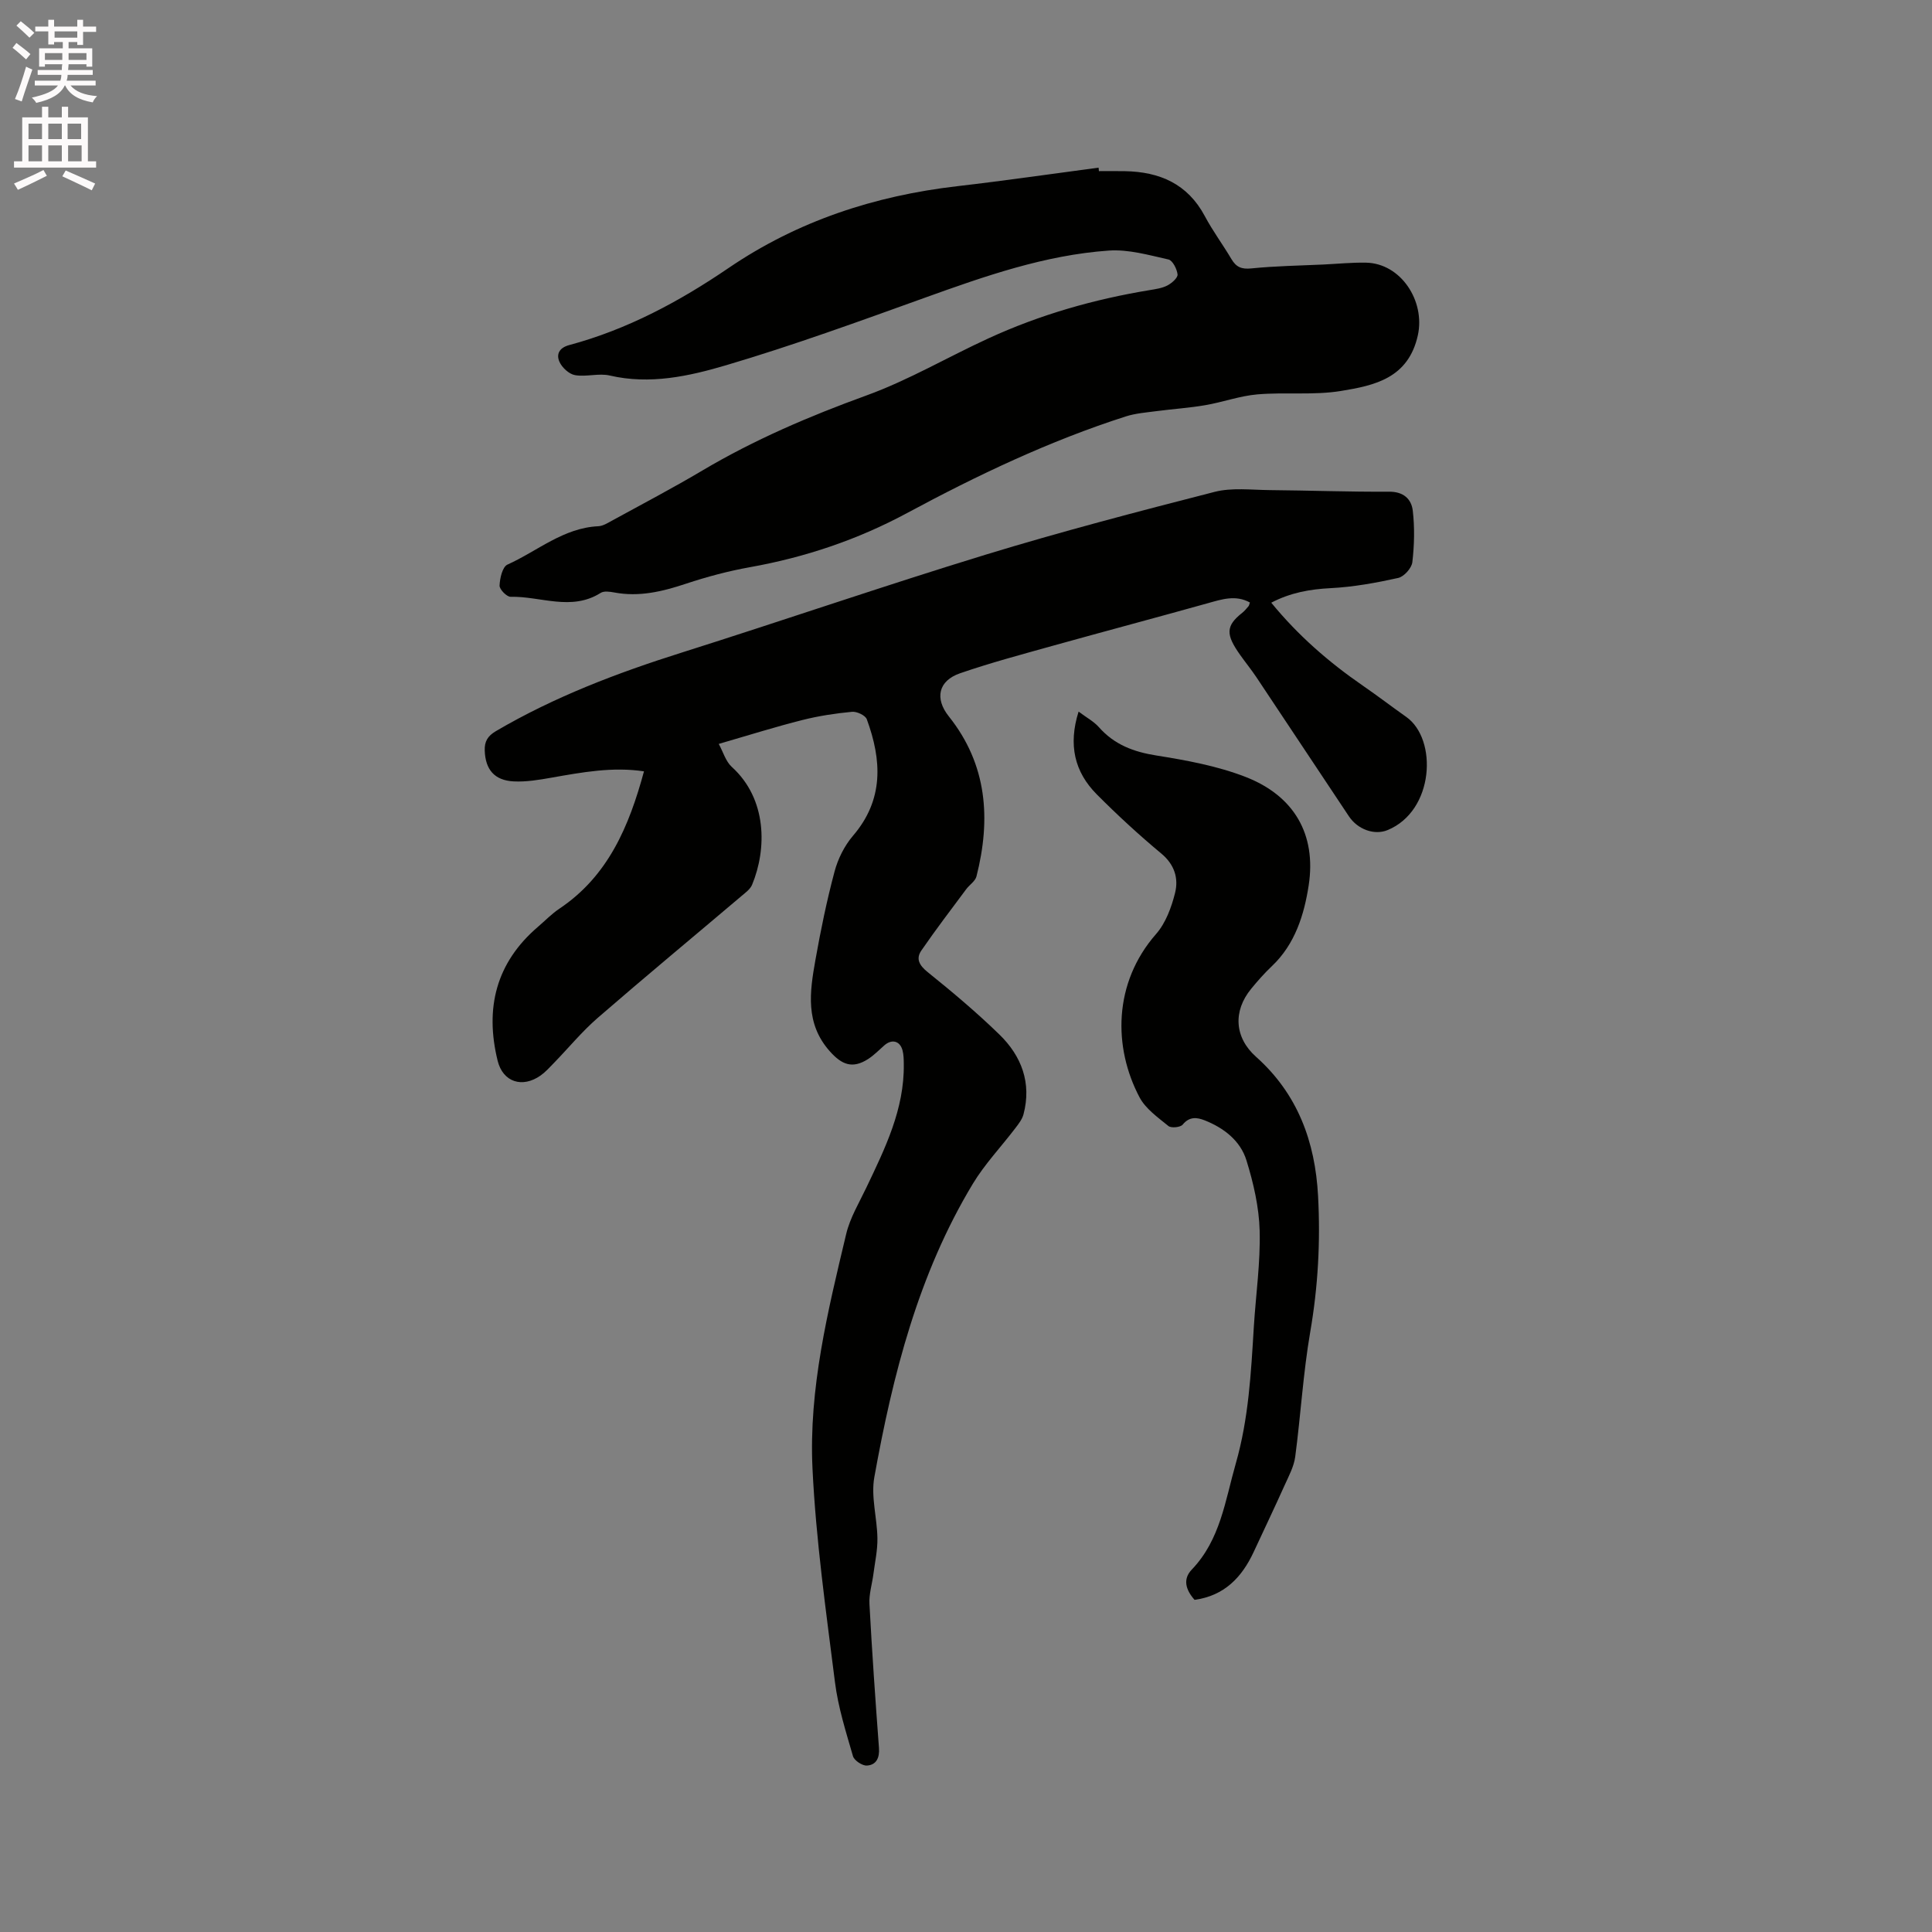 <svg enable-background="new 0 0 400 400" viewBox="0 0 400 400" xmlns="http://www.w3.org/2000/svg"><rect x="0" y="0" width="400" height="400" fill="#808080" stroke="none"/><path d="m2.6 9.9.8-1c.9.7 1.9 1.4 2.9 2.3l-.9 1.1c-1.1-1-2-1.8-2.8-2.4zm.5 10.6c.9-2.1 1.6-4.3 2.3-6.7.4.2.8.4 1.3.6-.7 2.1-1.5 4.3-2.2 6.6zm.3-15.2.9-.9c1 .8 2 1.6 2.8 2.4l-1 1c-.9-.9-1.8-1.7-2.7-2.5zm12.6-1.2h1.2v1.4h2.7v1.1h-2.7v2.7h-1.2v-.6h-1.8v1.3h4.9v3.8h-1.2v-.5h-3.7c0 .4-.1.9-.1 1.2h5.1v1h-5.2c0 .5-.1.9-.2 1.2h6v1h-5.2c1.1 1.3 2.9 2 5.5 2.2-.4.4-.7.8-.9 1.3-2.9-.5-4.8-1.6-5.7-3.5h-.1c-.8 1.7-2.7 2.9-5.9 3.6-.2-.4-.6-.8-.9-1.1 2.8-.6 4.6-1.4 5.4-2.5h-4.8v-1h5.3c.1-.3.2-.7.2-1.2h-4.9v-1h5c0-.4 0-.8.1-1.2h-3.6v.5h-1.2v-3.8h4.9v-1.3h-1.8v.5h-1.2v-2.7h-2.7v-1h2.7v-1.4h1.2v1.4h4.8zm-6.7 8.3h3.6c0-.4 0-.9 0-1.4h-3.6zm1.9-4.6h4.8v-1.3h-4.7v1.3zm6.7 3.2h-3.7v1.4h3.7z" fill="#fcfafa"/><path d="m8.7 22.1h1.3v2.2h2.8v-2.2h1.3v2.2h4.1v9.1h1.7v1.3h-17v-1.3h1.7v-9.1h4.1zm.3 13.1.7 1.2c-1.8.9-3.8 1.9-6 2.9-.2-.4-.5-.8-.8-1.3 2.3-1 4.4-1.9 6.1-2.8zm-3.1-6.4h2.8v-3.2h-2.8zm0 4.6h2.8v-3.3h-2.8zm4.1-4.6h2.8v-3.2h-2.8zm0 4.6h2.8v-3.3h-2.8zm3.6 1.9c2.1.9 4.1 1.8 6.1 2.7l-.7 1.4c-2.2-1.1-4.2-2-6.1-2.9zm3.2-9.7h-2.8v3.2h2.8zm-2.7 7.8h2.8v-3.3h-2.8z" fill="#fcfafa"/><g fill="#010100"><path d="m148.81 154.02c.91 1.66 1.44 3.61 2.69 4.75 7.36 6.66 7.27 17.02 4.22 24.39-.37.91-1.33 1.62-2.13 2.29-9.95 8.43-19.99 16.75-29.84 25.29-3.25 2.82-6.02 6.2-9.04 9.31-.88.91-1.75 1.88-2.77 2.61-3.8 2.69-7.82 1.38-8.91-3.05-2.67-10.87-.35-20.3 8.39-27.76 1.45-1.24 2.79-2.64 4.37-3.7 10.11-6.76 14.45-17.06 17.54-28.45-6.51-.98-12.8.19-19.11 1.3-2.59.46-5.26.91-7.86.78-4.02-.2-5.87-2.49-6-6.38-.07-1.9.61-3.02 2.3-4.02 12.13-7.12 25.14-12.06 38.51-16.28 20.99-6.63 41.81-13.81 62.86-20.25 15.67-4.79 31.55-8.94 47.43-13.01 3.59-.92 7.57-.41 11.36-.37 8.27.07 16.53.38 24.79.33 2.97-.02 4.61 1.52 4.89 3.93.41 3.52.32 7.15-.09 10.67-.15 1.23-1.73 3-2.94 3.26-4.6 1.02-9.29 1.87-13.98 2.11-4.3.22-8.3.93-12.29 3.01 5.57 6.81 11.92 12.32 18.92 17.15 3.05 2.1 6 4.36 9.03 6.5 6.53 4.61 5.81 19.48-3.89 23.44-2.7 1.1-6.15-.12-7.98-2.86-6.4-9.61-12.78-19.24-19.19-28.85-1.06-1.58-2.27-3.06-3.37-4.62-2.9-4.12-3.02-5.92.47-8.66.49-.39.9-.9 1.31-1.38.12-.14.14-.38.28-.76-2.97-1.63-5.82-.66-8.76.16-10.59 2.96-21.21 5.78-31.8 8.73-6.51 1.82-13.05 3.56-19.44 5.76-4.55 1.57-5.28 5.25-2.33 8.94 7.96 9.98 8.73 21.25 5.72 33.11-.25 1-1.44 1.74-2.12 2.65-3.13 4.21-6.32 8.38-9.29 12.7-1.18 1.72-.44 3.07 1.31 4.48 5.11 4.11 10.15 8.35 14.85 12.92 4.58 4.46 6.69 10.02 4.99 16.5-.27 1.04-1.02 2-1.7 2.89-2.92 3.84-6.31 7.4-8.79 11.5-11.29 18.71-16.58 39.54-20.4 60.76-.73 4.04.58 8.41.64 12.64.04 2.47-.51 4.94-.83 7.41-.27 2.07-.93 4.14-.82 6.18.53 9.95 1.23 19.88 1.97 29.82.15 2.06-.55 3.53-2.5 3.65-.95.06-2.62-1.05-2.88-1.94-1.46-5.05-3.08-10.14-3.73-15.33-1.85-14.7-3.94-29.42-4.65-44.2-.8-16.52 3.17-32.63 6.98-48.61.8-3.34 2.67-6.43 4.17-9.58 3.88-8.14 7.88-16.23 7.75-25.57-.01-.95-.02-1.93-.26-2.84-.53-1.99-2.23-2.4-3.78-1.03-1.11.98-2.16 2.06-3.39 2.85-3.21 2.03-5.39 1.16-7.86-1.6-5.16-5.77-4.18-12.34-3.01-18.92 1.09-6.15 2.35-12.28 3.96-18.31.7-2.64 2.05-5.35 3.82-7.42 6.43-7.49 5.97-15.66 2.86-24.13-.3-.81-2.06-1.63-3.05-1.54-3.45.33-6.91.85-10.27 1.7-5.43 1.36-10.77 3.05-17.33 4.95z"/><path d="m227.52 35.43c1.8 0 3.6-.03 5.4.01 7.17.13 12.96 2.62 16.52 9.3 1.64 3.08 3.74 5.9 5.52 8.91.99 1.67 2.11 2.13 4.14 1.92 4.92-.5 9.88-.57 14.82-.8 2.95-.14 5.91-.44 8.86-.39 7.27.12 12.33 7.95 10.77 15.04-1.97 8.9-8.97 10.39-15.89 11.52-5.65.93-11.55.22-17.31.71-3.64.31-7.19 1.62-10.83 2.24-3.3.57-6.66.78-9.99 1.22-2.17.29-4.4.45-6.46 1.11-15.78 5.06-30.7 12.16-45.25 19.99-10.27 5.53-21.09 9.17-32.55 11.22-4.47.8-8.9 1.98-13.21 3.41-4.89 1.63-9.73 2.8-14.91 1.82-.91-.17-2.12-.34-2.8.1-6.07 3.83-12.43.66-18.63.8-.8.02-2.33-1.55-2.29-2.33.06-1.52.6-3.88 1.64-4.34 6.2-2.79 11.56-7.6 18.81-7.94.99-.05 1.99-.7 2.91-1.2 6.22-3.41 12.52-6.71 18.62-10.33 10.79-6.4 22.2-11.27 33.99-15.55 8.71-3.16 16.82-7.95 25.28-11.83 10.64-4.89 21.82-8.08 33.37-9.98 1.25-.21 2.57-.39 3.67-.97.89-.47 2.15-1.57 2.08-2.27-.12-1.13-1.03-2.91-1.89-3.1-4.07-.91-8.29-2.13-12.36-1.84-13.21.93-25.63 5.29-38.01 9.74-13.64 4.91-27.29 9.88-41.18 13.99-7.71 2.28-15.8 4.07-24.11 2.14-2.28-.53-4.85.32-7.19-.08-1.23-.21-2.68-1.54-3.22-2.74-.69-1.51-.14-2.9 1.99-3.48 12.01-3.22 22.79-9 33.01-15.96 14.3-9.74 30.23-14.96 47.34-16.94 9.77-1.13 19.52-2.55 29.27-3.84.02.25.04.48.07.72z"/><path d="m223.31 147.33c1.63 1.23 3.15 2.03 4.21 3.23 3.2 3.62 7.18 5.11 11.91 5.86 6.23.99 12.59 2.16 18.44 4.43 10.03 3.89 14.7 11.87 13.08 22.45-.93 6.04-2.8 12.16-7.61 16.72-1.53 1.45-2.95 3.05-4.29 4.69-3.82 4.64-3.46 10.12 1 14.09 8.62 7.68 12.24 17.58 12.84 28.79.51 9.44 0 18.8-1.62 28.17-1.47 8.54-1.97 17.25-3.11 25.85-.27 2.02-1.32 3.97-2.18 5.87-2.08 4.63-4.27 9.21-6.41 13.82-2.46 5.29-6.11 9.1-12.25 9.93-1.76-1.99-2.53-4.22-.58-6.26 5.93-6.18 6.91-14.26 9.12-21.98 2.66-9.29 3.15-18.75 3.73-28.25.41-6.64 1.38-13.29 1.21-19.91-.13-4.9-1.28-9.89-2.74-14.6-1.26-4.06-4.65-6.69-8.63-8.27-1.62-.64-3.17-.83-4.57.88-.47.57-2.37.76-2.95.29-2.18-1.78-4.72-3.56-5.98-5.94-5.45-10.3-5.49-23.65 3.43-33.82 1.98-2.26 3.17-5.49 3.92-8.48.76-3.02-.09-5.88-2.84-8.17-4.64-3.86-9.1-7.97-13.36-12.25-4.62-4.65-5.94-10.25-3.77-17.14z"/></g></svg>